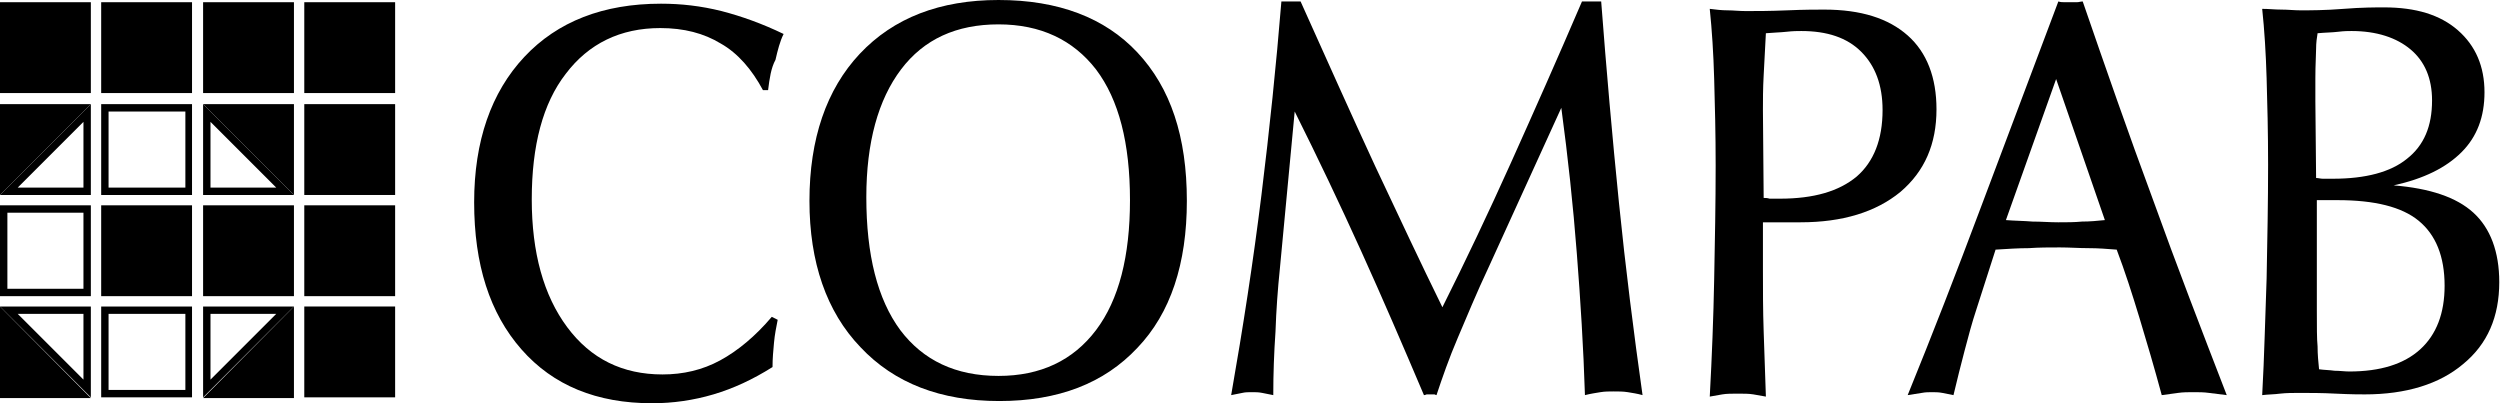 <?xml version="1.0" encoding="UTF-8"?>
<svg xmlns="http://www.w3.org/2000/svg" xmlns:xlink="http://www.w3.org/1999/xlink" version="1.1" id="Layer_1" x="0px" y="0px" viewBox="0 0 338.5 54.6" style="enable-background:new 0 0 338.5 54.6;" xml:space="preserve">
<style type="text/css">
	.st0{fill-rule:evenodd;clip-rule:evenodd;}
</style>
<path d="M11.3,42.5v8.9l-8.9-8.9H11.3 M12.3,41.5H0l12.3,12.3V41.5L12.3,41.5z"></path>
<path d="M25.1,42.5v10.3H14.7V42.5H25.1 M26.1,41.5H13.7v12.3h12.3V41.5L26.1,41.5z"></path>
<path d="M37.4,42.5l-8.9,8.9v-8.9H37.4 M39.8,41.5H27.5v12.3L39.8,41.5L39.8,41.5z"></path>
<rect x="41.2" y="41.5" width="12.3" height="12.3"></rect>
<path d="M11.3,28.8v10.3H1V28.8H11.3 M12.3,27.8H0v12.3h12.3V27.8L12.3,27.8z"></path>
<path d="M11.3,16.5v8.9H2.4L11.3,16.5 M12.3,14.1L0,26.4h12.3V14.1L12.3,14.1z"></path>
<rect y="0.3" width="12.3" height="12.3"></rect>
<rect x="13.7" y="27.8" width="12.3" height="12.3"></rect>
<path d="M25.1,15.1v10.3H14.7V15.1H25.1 M26.1,14.1H13.7v12.3h12.3V14.1L26.1,14.1z"></path>
<rect x="13.7" y="0.3" width="12.3" height="12.3"></rect>
<rect x="27.5" y="27.8" width="12.3" height="12.3"></rect>
<path d="M28.5,16.5l8.9,8.9h-8.9V16.5 M27.5,14.1v12.3h12.3L27.5,14.1L27.5,14.1z"></path>
<rect x="27.5" y="0.3" width="12.3" height="12.3"></rect>
<rect x="41.2" y="27.8" width="12.3" height="12.3"></rect>
<rect x="41.2" y="14.1" width="12.3" height="12.3"></rect>
<rect x="41.2" y="0.3" width="12.3" height="12.3"></rect>
<polyline points="12.3,14.1 0,14.1 0,26.4 "></polyline>
<polygon points="0,53.9 12.3,53.9 0,41.5 "></polygon>
<polygon points="39.8,26.4 39.8,14.1 27.5,14.1 "></polygon>
<polygon points="27.5,53.9 39.8,53.9 39.8,41.5 "></polygon>
<path class="st0" d="M104,12.2h-0.7c-1.5-2.8-3.4-5-5.7-6.3c-2.3-1.4-5-2.1-8.2-2.1c-5.4,0-9.7,2.1-12.8,6.2C73.5,14,72,19.7,72,27  c0,7.2,1.6,13,4.8,17.3c3.2,4.3,7.5,6.4,12.9,6.4c2.8,0,5.4-0.6,7.8-1.9c2.4-1.3,4.8-3.3,7-5.9l0.8,0.4c-0.2,1-0.4,2-0.5,3.1  c-0.1,1.1-0.2,2.1-0.2,3.3c-2.7,1.7-5.3,2.9-8,3.7c-2.7,0.8-5.5,1.2-8.3,1.2c-7.5,0-13.4-2.4-17.7-7.3c-4.3-4.9-6.4-11.5-6.4-19.9  c0-8.3,2.3-14.9,6.8-19.7c4.5-4.8,10.7-7.2,18.5-7.2c2.7,0,5.4,0.3,8.2,1c2.7,0.7,5.5,1.7,8.4,3.1c-0.5,1-0.8,2.2-1.1,3.5  C104.4,9.2,104.2,10.6,104,12.2"></path>
<path class="st0" d="M135.3,54.3c-7.9,0-14.2-2.4-18.8-7.3c-4.6-4.8-6.9-11.5-6.9-19.8c0-8.4,2.3-15.1,6.8-19.9  C121,2.4,127.3,0,135.2,0c8.1,0,14.4,2.4,18.8,7.1c4.5,4.8,6.7,11.4,6.7,20.1c0,8.5-2.2,15.2-6.7,19.9  C149.5,51.9,143.3,54.3,135.3,54.3 M135.2,3.3c-5.7,0-10.1,2-13.2,6.1c-3.1,4.1-4.7,9.9-4.7,17.3c0,7.8,1.5,13.8,4.6,18  c3.1,4.1,7.5,6.2,13.3,6.2c5.7,0,10.1-2.1,13.2-6.2c3.1-4.1,4.6-10,4.6-17.6c0-7.7-1.5-13.6-4.6-17.7C145.3,5.4,140.9,3.3,135.2,3.3  "></path>
<path class="st0" d="M166.7,53.5c1.6-9.1,3-18.2,4.1-27.1c1.1-8.9,2-17.6,2.7-26.2h2.6c3.6,8,6.9,15.4,10.1,22.3  c3.2,6.8,6.2,13.2,9.1,19.1c3.1-6.2,6.2-12.7,9.3-19.6c3.1-6.9,6.3-14.1,9.6-21.8h2.6c0.7,9.2,1.5,18.3,2.4,27.2  c0.9,8.9,2,17.6,3.2,26.1c-0.7-0.2-1.4-0.3-2-0.4c-0.6-0.1-1.3-0.1-1.9-0.1c-0.6,0-1.2,0-1.8,0.1c-0.6,0.1-1.3,0.2-2.1,0.4  c-0.2-6.4-0.6-12.8-1.1-19.2c-0.5-6.5-1.2-13-2.1-19.7l-9.8,21.5c-1.7,3.6-3,6.8-4.2,9.6s-2.1,5.4-2.9,7.8c-0.1,0-0.2-0.1-0.3-0.1  c-0.1,0-0.3,0-0.5,0c-0.2,0-0.4,0-0.5,0c-0.1,0-0.2,0.1-0.4,0.1c-2.8-6.6-5.6-13.1-8.5-19.5c-2.9-6.4-5.9-12.7-9-18.9l-2,21.2  c-0.3,2.9-0.5,5.7-0.6,8.6c-0.2,2.9-0.3,5.7-0.3,8.6c-0.5-0.1-1-0.2-1.5-0.3c-0.5-0.1-0.9-0.1-1.4-0.1c-0.4,0-0.9,0-1.3,0.1  C167.7,53.3,167.2,53.4,166.7,53.5"></path>
<path class="st0" d="M232.1,37.8c0.1-5.2,0.2-10.3,0.2-15.4c0-4.3-0.1-8.2-0.2-11.7c-0.1-3.5-0.3-6.6-0.6-9.5  c0.8,0.1,1.6,0.2,2.4,0.2c0.8,0,1.6,0.1,2.5,0.1c1.4,0,3.2,0,5.6-0.1c2.3-0.1,4-0.1,5-0.1c5,0,8.7,1.2,11.3,3.5  c2.6,2.3,3.9,5.7,3.9,10c0,4.7-1.6,8.4-4.9,11.2c-3.3,2.7-7.8,4.1-13.5,4.1c-1.3,0-2.2,0-3,0c-0.7,0-1.4,0-2.1,0v6.4  c0,2.7,0,5.5,0.1,8.4c0.1,2.8,0.2,5.8,0.3,8.8c-0.5-0.1-1.1-0.2-1.7-0.3c-0.6-0.1-1.3-0.1-2.1-0.1c-0.8,0-1.5,0-2.1,0.1  c-0.6,0.1-1.2,0.2-1.7,0.3C231.8,48.2,232,43,232.1,37.8z M238.8,26.8c0.2,0,0.5,0,0.8,0.1c0.3,0,0.8,0,1.4,0c4.6,0,8-1,10.4-3  c2.3-2,3.5-5,3.5-9c0-3.4-1-6-2.9-7.9s-4.6-2.8-8.1-2.8c-0.5,0-1.1,0-2,0.1s-1.7,0.1-2.8,0.2c-0.1,2-0.2,3.9-0.3,5.7  c-0.1,1.8-0.1,3.4-0.1,4.7L238.8,26.8L238.8,26.8z"></path>
<path class="st0" d="M258.3,53.5c3.3-8.1,6.6-16.6,9.9-25.4c3.3-8.8,6.8-18.1,10.5-27.9c0.3,0.1,0.6,0.1,0.9,0.1c0.3,0,0.5,0,0.8,0  c0.3,0,0.5,0,0.8,0c0.3,0,0.5-0.1,0.8-0.1c3.1,9,6.2,17.9,9.5,26.8c3.2,8.9,6.6,17.7,10,26.5c-0.9-0.1-1.7-0.2-2.4-0.3  c-0.7-0.1-1.4-0.1-2.1-0.1s-1.4,0-2.1,0.1c-0.7,0.1-1.4,0.2-2.2,0.3c-1-3.7-2-7.1-3-10.4c-1-3.3-2-6.4-3.1-9.3  c-1.3-0.1-2.5-0.2-3.8-0.2c-1.3,0-2.6-0.1-3.9-0.1c-1.4,0-2.8,0-4.2,0.1c-1.4,0-2.9,0.1-4.5,0.2l-2.6,8.1c-0.6,1.8-1.1,3.7-1.6,5.6  c-0.5,1.9-1,3.9-1.5,6c-0.5-0.1-1-0.2-1.5-0.3c-0.5-0.1-1-0.1-1.4-0.1c-0.4,0-0.9,0-1.4,0.1C259.5,53.3,258.9,53.4,258.3,53.5z   M271.6,29.8c1.2,0.1,2.4,0.1,3.6,0.2c1.2,0,2.3,0.1,3.5,0.1c1.1,0,2.2,0,3.2-0.1c1.1,0,2.1-0.1,3.1-0.2l-6.6-19.1L271.6,29.8z"></path>
<path class="st0" d="M306.3,53.5c0.3-5.3,0.4-10.6,0.6-15.8c0.1-5.2,0.2-10.3,0.2-15.4c0-4.4-0.1-8.3-0.2-11.7  c-0.1-3.4-0.3-6.6-0.6-9.4c0.9,0,1.7,0.1,2.6,0.1c0.9,0,1.7,0.1,2.6,0.1c1.3,0,3.3,0,5.8-0.2s4.4-0.2,5.5-0.2c4.3,0,7.6,1,10,3.1  s3.6,4.9,3.6,8.4c0,3.3-1,6-3.1,8.1s-5.1,3.6-9.2,4.5c4.9,0.4,8.5,1.6,10.8,3.7c2.3,2.1,3.5,5.3,3.5,9.4c0,4.7-1.6,8.4-4.9,11.1  c-3.2,2.7-7.7,4.1-13.3,4.1c-0.6,0-1.9,0-3.9-0.1c-1.9-0.1-3.6-0.1-4.9-0.1c-0.9,0-1.8,0-2.7,0.1C308,53.4,307.1,53.4,306.3,53.5z   M313.6,24.1c0.3,0,0.6,0.1,0.9,0.1c0.3,0,0.8,0,1.4,0c4.4,0,7.8-0.9,10-2.7c2.3-1.8,3.4-4.4,3.4-7.9c0-3-1-5.3-2.9-6.9  c-1.9-1.6-4.6-2.5-8-2.5c-0.4,0-1,0-1.8,0.1s-1.7,0.1-2.8,0.2c-0.1,0.6-0.2,1.3-0.2,2.1c0,0.8-0.1,2.1-0.1,4v3.1L313.6,24.1z   M313.7,27.1v15c0,2.1,0,3.8,0.1,4.8c0,1.1,0.1,2.1,0.2,3.1c0.7,0.1,1.4,0.1,2.1,0.2c0.7,0,1.4,0.1,2,0.1c4.2,0,7.4-1,9.6-3  c2.2-2,3.3-4.9,3.3-8.6c0-4-1.2-6.9-3.5-8.8c-2.3-1.9-6-2.8-11-2.8c-0.8,0-1.3,0-1.7,0C314.4,27.1,314,27.1,313.7,27.1z"></path>
</svg>
